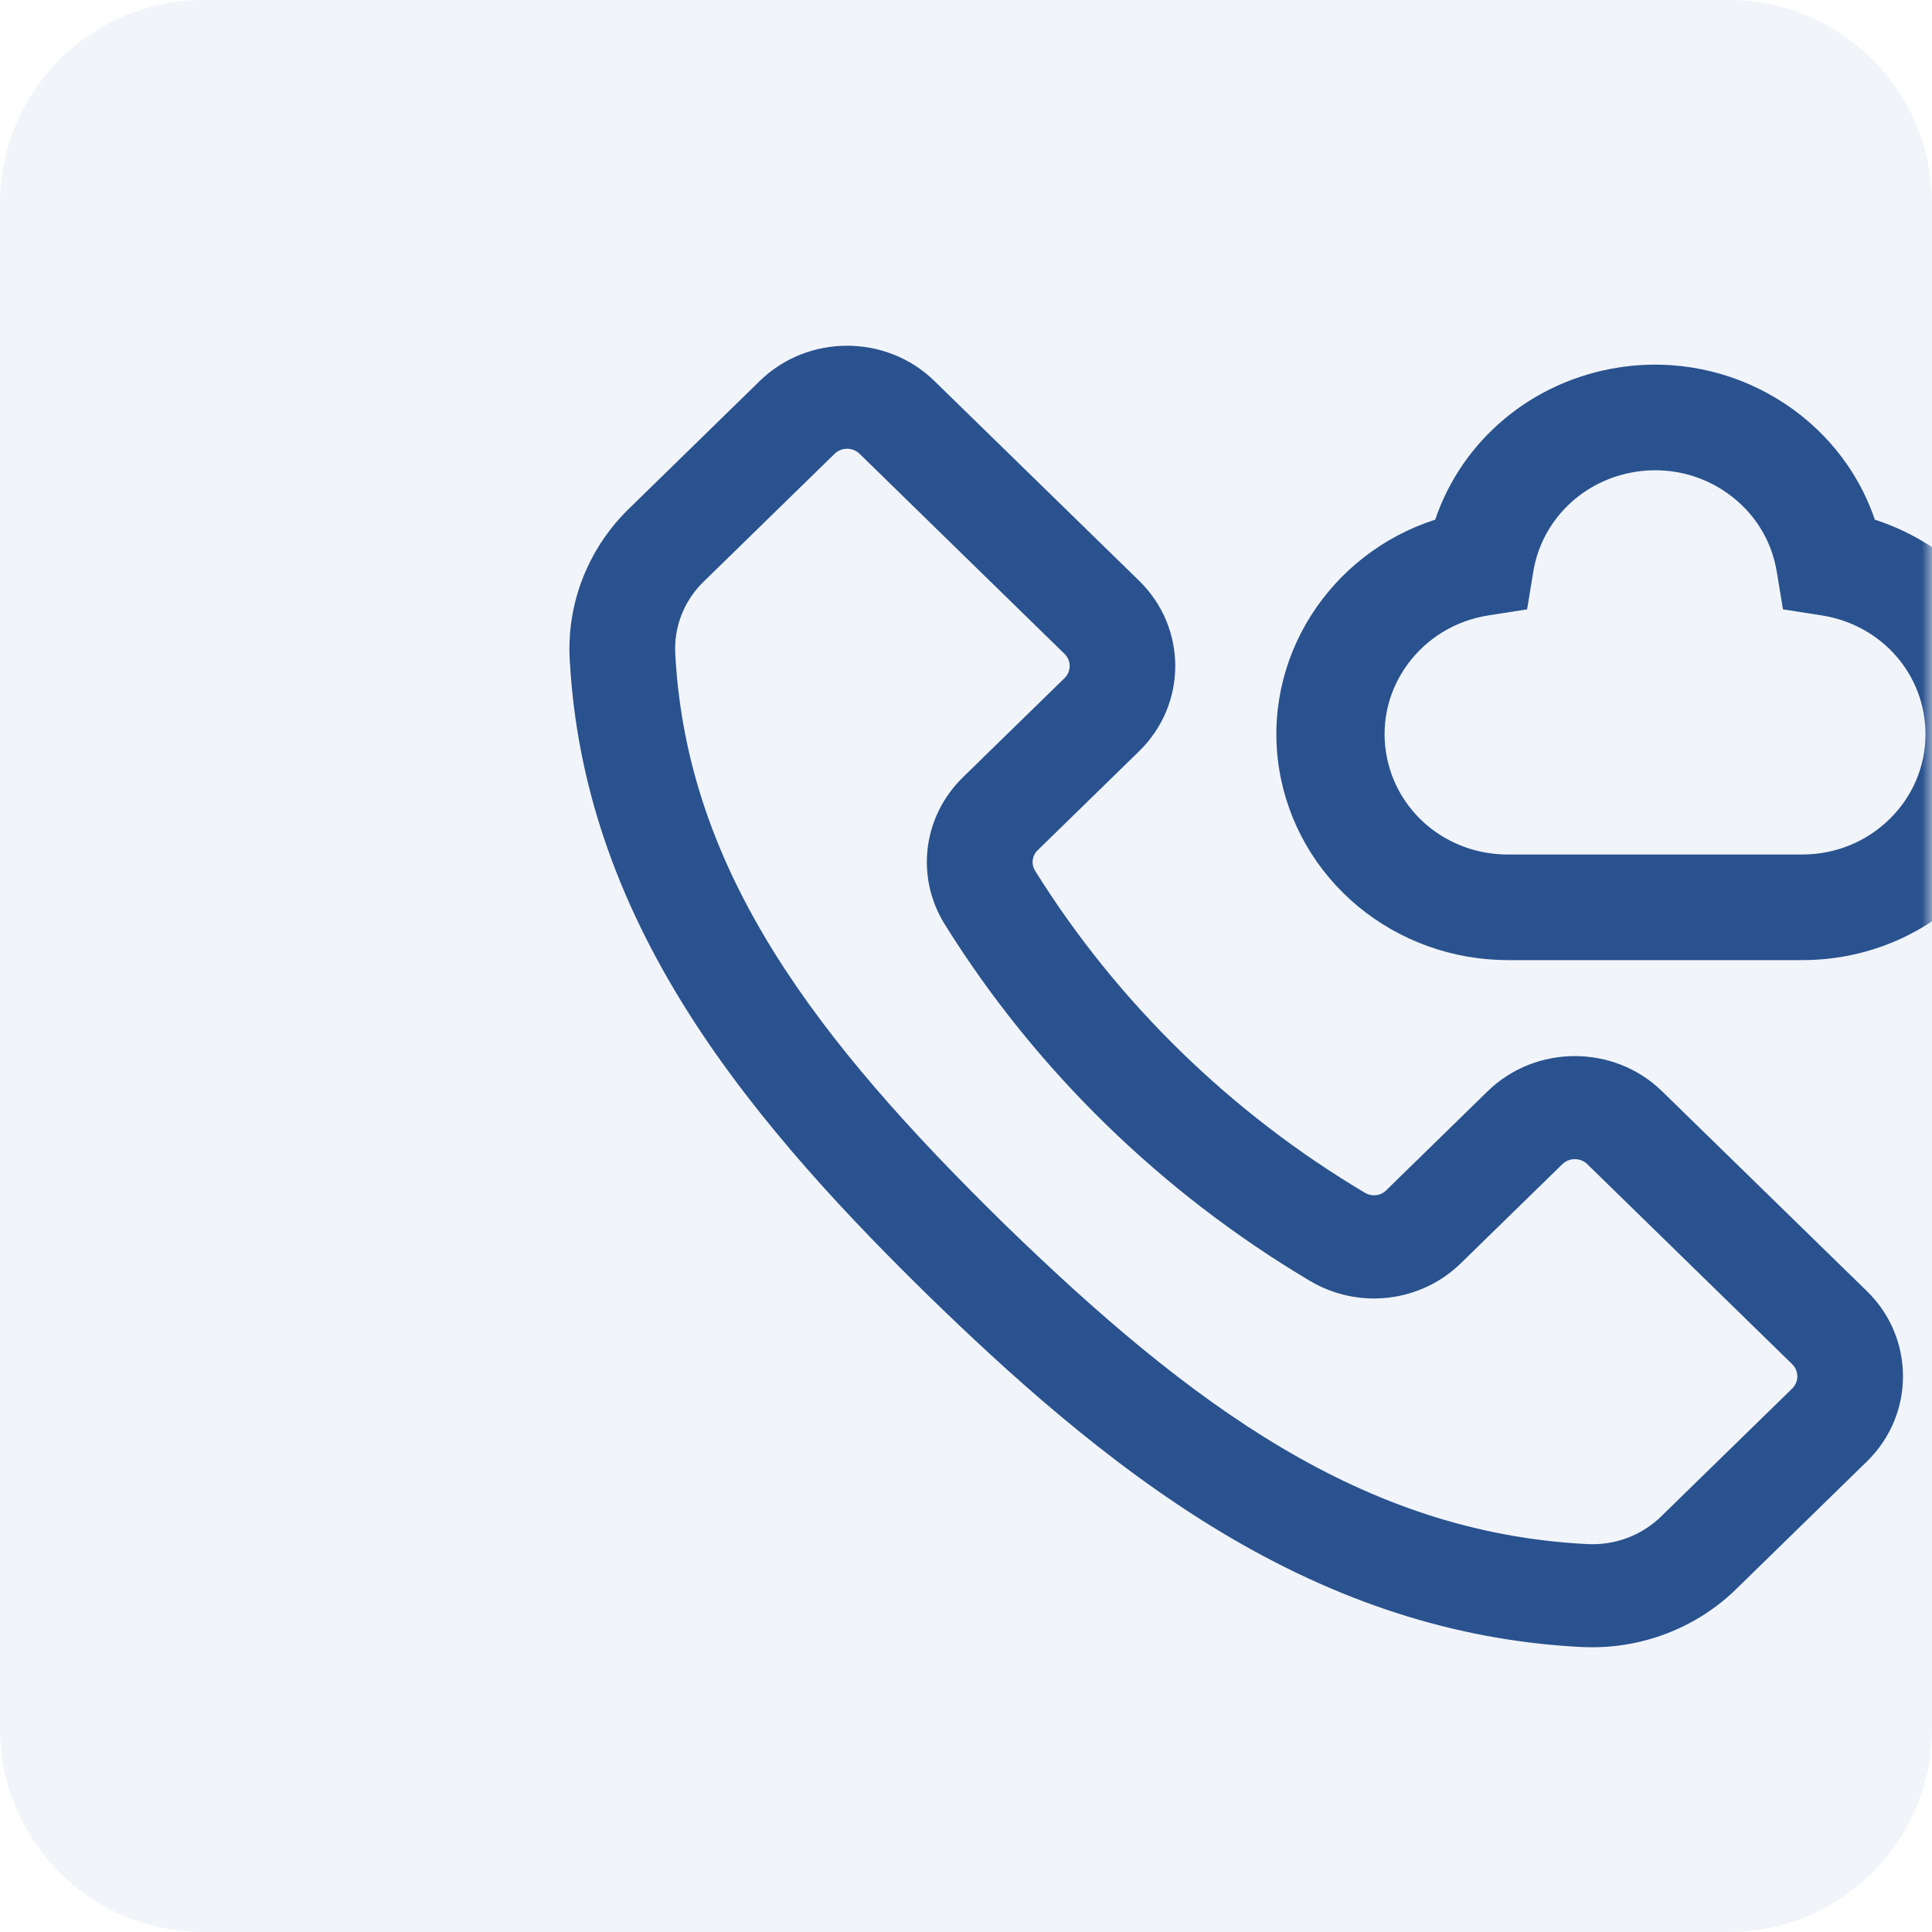 <svg xmlns="http://www.w3.org/2000/svg" width="95" height="95" viewBox="0 0 95 95" fill="none"><g filter="url(#filter0_i_532_117)"><path d="M0 10C0 4.477 4.477 0 10 0H85C90.523 0 95 4.477 95 10V85C95 90.523 90.523 95 85 95H10C4.477 95 0 90.523 0 85V10Z" fill="#F1F4F9"></path></g><mask id="mask0_532_117" style="mask-type:alpha" maskUnits="userSpaceOnUse" x="0" y="0" width="95" height="95"><path d="M0 0H95V95H0V0Z" fill="#F1F4F9"></path></mask><g mask="url(#mask0_532_117)"><g clip-path="url(#clip0_532_117)"><path d="M90.899 62.608V62.61L81.722 53.655C79.361 51.355 75.518 51.355 73.155 53.655L68.159 58.532C67.888 58.804 67.451 58.855 67.112 58.648C60.52 54.734 54.916 49.265 50.9 42.82C50.694 42.499 50.748 42.072 51.025 41.807L56.022 36.929C58.379 34.624 58.379 30.873 56.022 28.567L45.936 18.724C43.574 16.425 39.731 16.425 37.368 18.724L31.002 24.94C28.913 26.935 27.828 29.71 28.022 32.555C28.364 38.498 30.269 44.136 33.846 49.792C37.316 55.279 41.993 60.129 45.679 63.74L45.69 63.75C49.39 67.348 54.358 71.91 59.976 75.295C65.772 78.788 71.55 80.647 77.641 80.981C77.846 80.992 78.054 80.998 78.25 80.998C78.274 80.998 78.293 80.998 78.315 80.998C80.98 80.998 83.573 79.934 85.438 78.072L91.806 71.856C94.162 69.551 94.162 65.8 91.806 63.494L90.898 62.606L90.899 62.608ZM52.345 33.344L47.359 38.211C45.372 40.143 45.003 43.126 46.462 45.462C50.902 52.59 57.109 58.647 64.41 62.982C66.805 64.407 69.861 64.047 71.84 62.109L76.824 57.244C77.162 56.916 77.712 56.916 78.047 57.241L88.126 67.08C88.457 67.405 88.462 67.93 88.141 68.261L81.757 74.492L81.744 74.505C80.754 75.507 79.371 76.021 77.949 75.92H77.929C67.055 75.324 58.641 69.187 49.356 60.159C40.106 51.092 33.819 42.879 33.21 32.267V32.247C33.105 30.86 33.632 29.511 34.657 28.544L41.041 22.312C41.21 22.148 41.432 22.066 41.654 22.066C41.875 22.066 42.096 22.148 42.264 22.311L52.345 32.152C52.681 32.48 52.681 33.015 52.345 33.344Z" fill="#29528E"></path><path d="M97.278 28.893C95.92 27.34 94.155 26.188 92.189 25.553C90.471 20.47 85.166 17.198 79.581 18.072C75.324 18.738 71.889 21.654 70.573 25.552C65.366 27.229 62.013 32.402 62.905 37.853C63.332 40.46 64.7 42.841 66.759 44.553C68.817 46.267 71.44 47.21 74.145 47.21H88.62C91.659 47.21 94.517 46.054 96.666 43.956C98.817 41.859 100.001 39.069 100.001 36.102C100.001 33.461 99.034 30.901 97.279 28.893H97.278ZM92.904 40.285C91.76 41.402 90.238 42.018 88.618 42.018H74.144C71.148 42.018 68.631 39.923 68.158 37.034C67.631 33.812 69.888 30.774 73.188 30.26L75.091 29.963L75.395 28.106C75.811 25.576 77.83 23.606 80.422 23.2C80.746 23.149 81.071 23.124 81.394 23.124C82.66 23.124 83.891 23.51 84.935 24.249C86.247 25.176 87.11 26.546 87.366 28.106L87.671 29.963L89.573 30.26C92.532 30.721 94.68 33.178 94.68 36.102C94.68 37.683 94.049 39.168 92.904 40.285Z" fill="#29528E"></path></g></g><defs><filter id="filter0_i_532_117" x="-15" y="0" width="110" height="95" filterUnits="userSpaceOnUse" color-interpolation-filters="sRGB"><feGaussianBlur stdDeviation="12"></feGaussianBlur></filter><clipPath id="clip0_532_117"><rect width="72" height="64" fill="white" transform="translate(28 17)"></rect></clipPath></defs></svg>